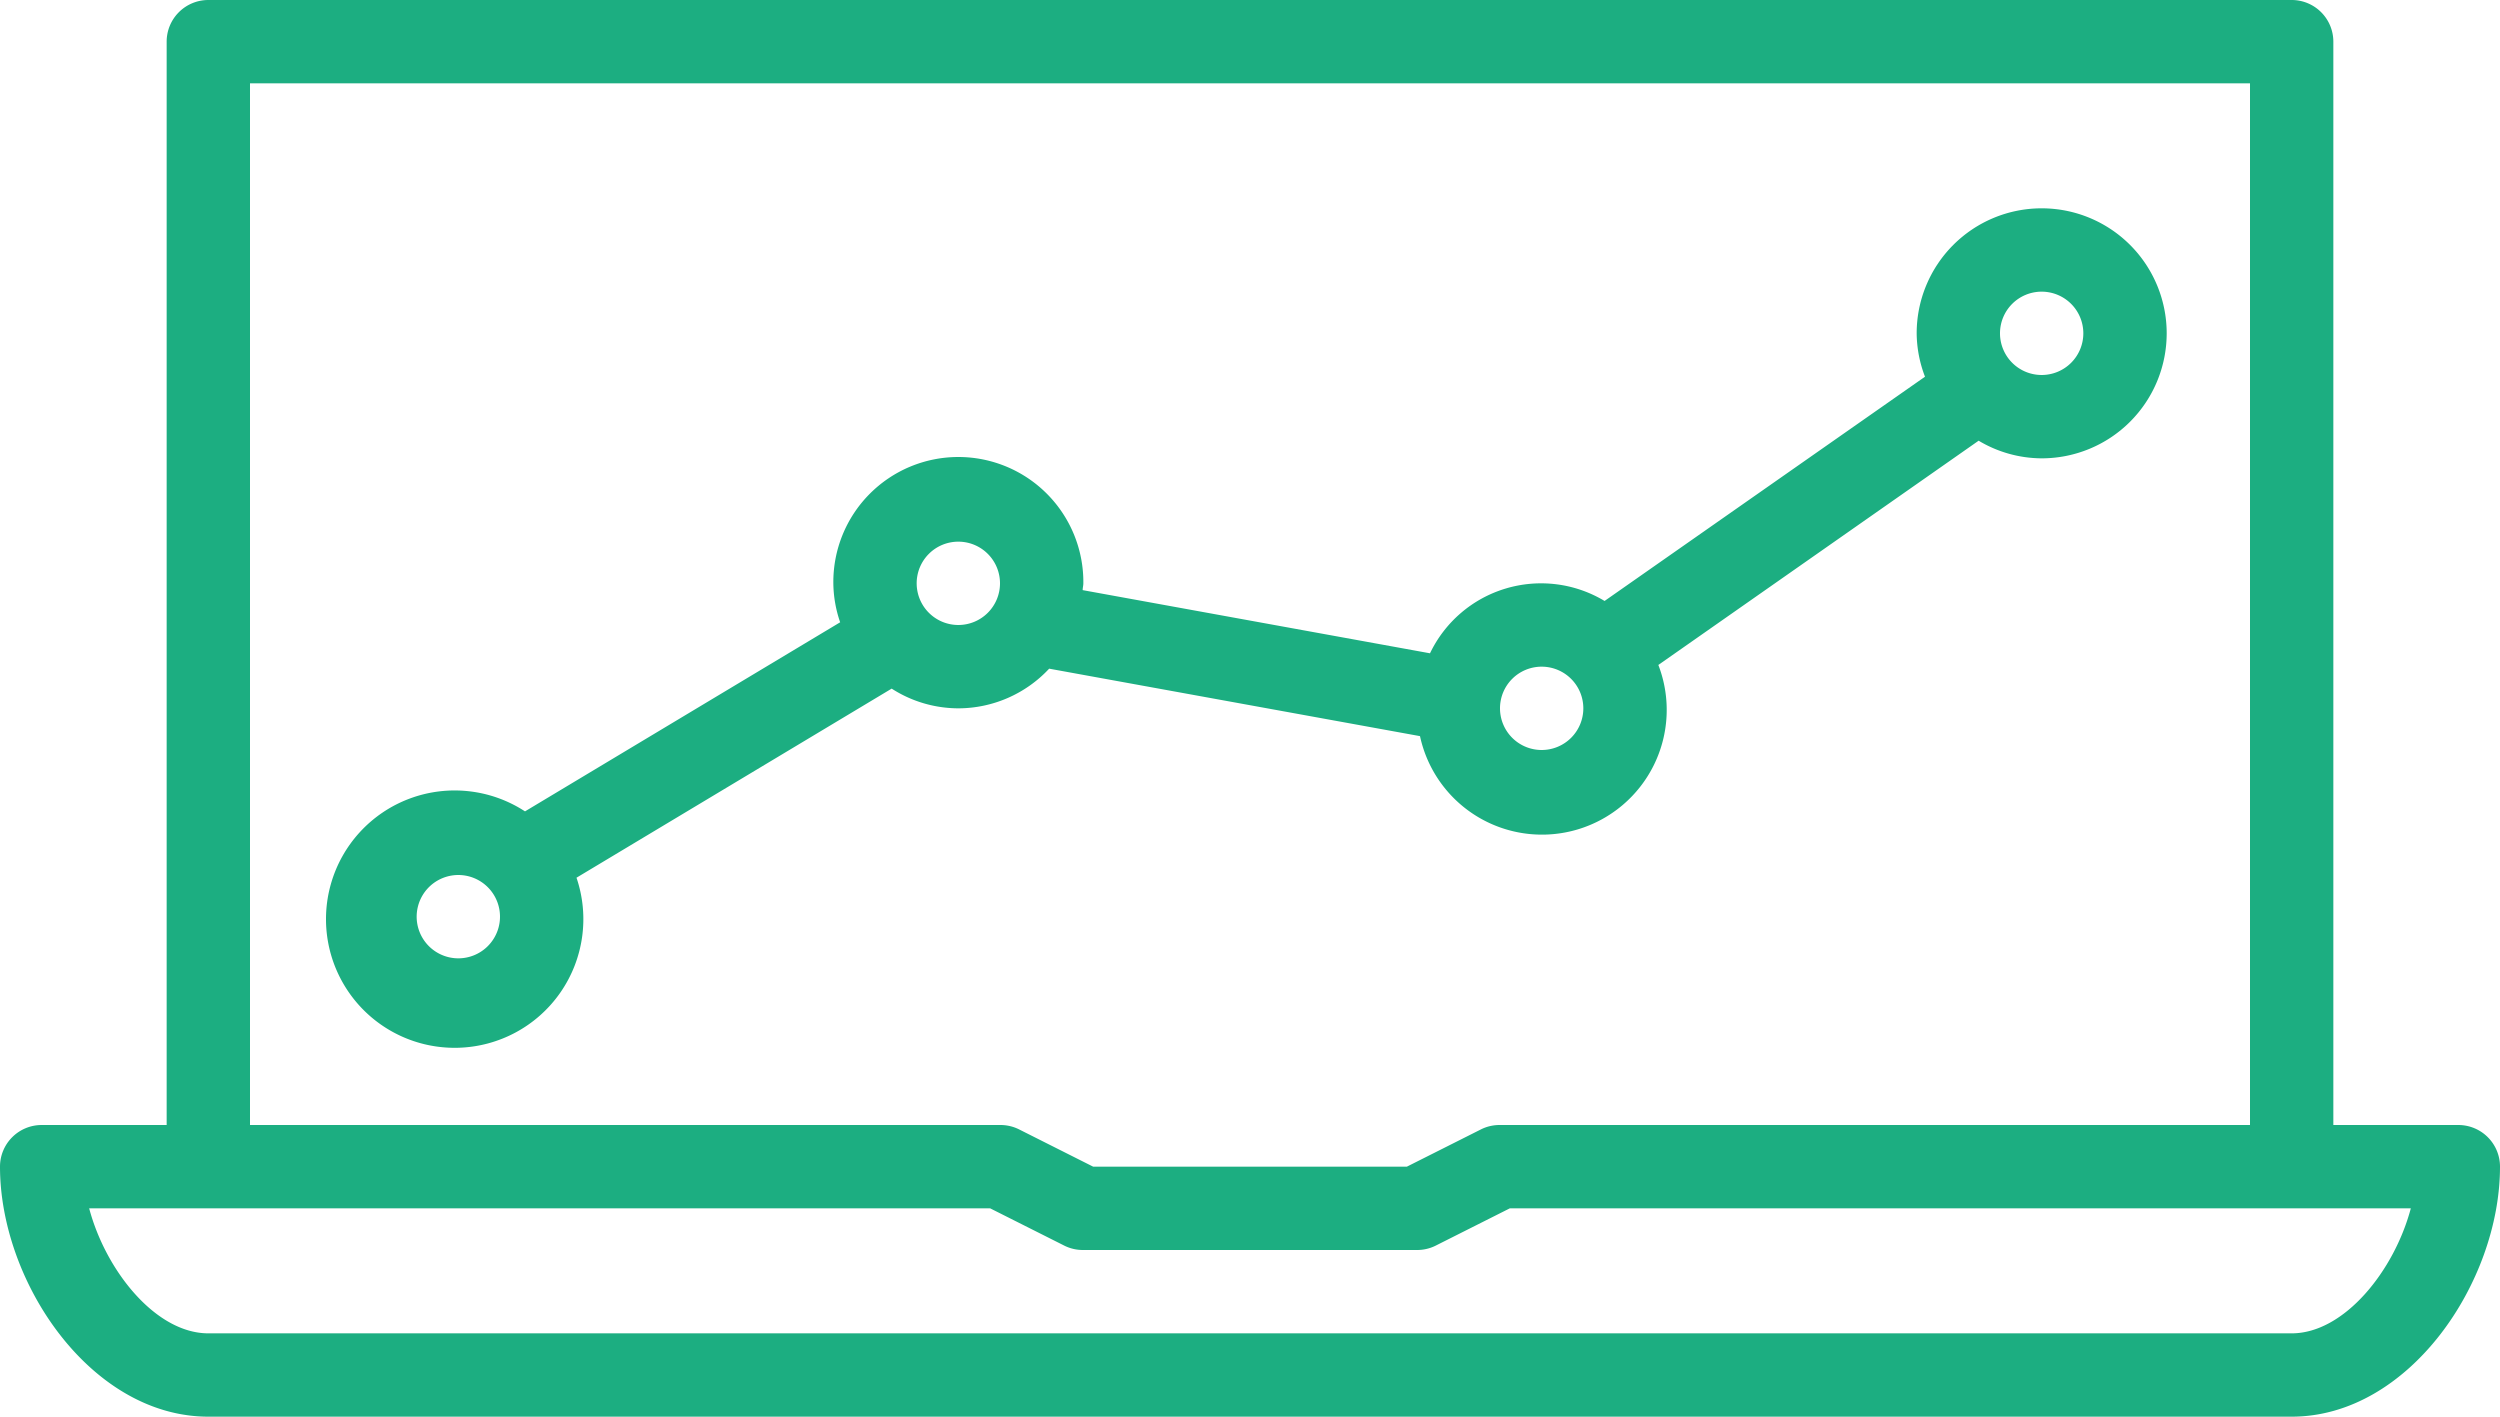 <svg xmlns="http://www.w3.org/2000/svg" width="176.47" height="100" viewBox="0 0 176.47 100">
  <g id="কেন্দ্রীয়_মনিটরিং" data-name="কেন্দ্রীয় মনিটরিং" transform="translate(-261.765 -230)">
    <path id="Path_845" data-name="Path 845" d="M435.294,309.412h-8.823V232.941A2.941,2.941,0,0,0,423.529,230H276.471a2.942,2.942,0,0,0-2.942,2.941v76.471h-8.823a2.941,2.941,0,0,0-2.941,2.941c0,8.159,6.426,17.647,14.706,17.647H423.529c8.28,0,14.706-9.488,14.706-17.647a2.94,2.94,0,0,0-2.941-2.941Zm-155.882-73.53H420.588v73.53H367.647a2.94,2.94,0,0,0-1.314.294l-5.261,2.647H338.93l-5.261-2.647h0a2.947,2.947,0,0,0-1.315-.294H279.412Zm144.117,88.236H276.471c-3.71,0-7.239-4.412-8.412-8.824h63.6l5.262,2.647h0a2.932,2.932,0,0,0,1.314.294h23.53a2.932,2.932,0,0,0,1.314-.294l5.261-2.647h63.6c-1.172,4.412-4.7,8.824-8.411,8.824Z" fill="#1cae81"/>
    <path id="Path_846" data-name="Path 846" d="M329.412,280a8.785,8.785,0,0,0,6.411-2.8L362,281.962a8.806,8.806,0,1,0,16.824-5.024l22.609-15.83a8.722,8.722,0,0,0,4.449,1.245,8.824,8.824,0,1,0-8.823-8.824,8.717,8.717,0,0,0,.588,3.062l-22.618,15.83a8.694,8.694,0,0,0-12.323,3.694l-24.518-4.459c0-.162.048-.315.048-.479a8.824,8.824,0,1,0-17.647,0,8.7,8.7,0,0,0,.481,2.749l-22.246,13.348a9.083,9.083,0,1,0,3.635,4.682l22.247-13.348A8.733,8.733,0,0,0,329.412,280Zm76.47-29.412a2.941,2.941,0,1,1-2.941,2.941A2.939,2.939,0,0,1,405.882,250.588Zm-35.294,26.471A2.941,2.941,0,1,1,367.647,280,2.939,2.939,0,0,1,370.588,277.059Zm-41.176-8.824a2.941,2.941,0,1,1-2.941,2.941A2.939,2.939,0,0,1,329.412,268.235Zm-35.294,29.412a2.941,2.941,0,1,1,2.079-.861A2.94,2.94,0,0,1,294.118,297.647Z" fill="#1cae81"/>
  </g>
</svg>
